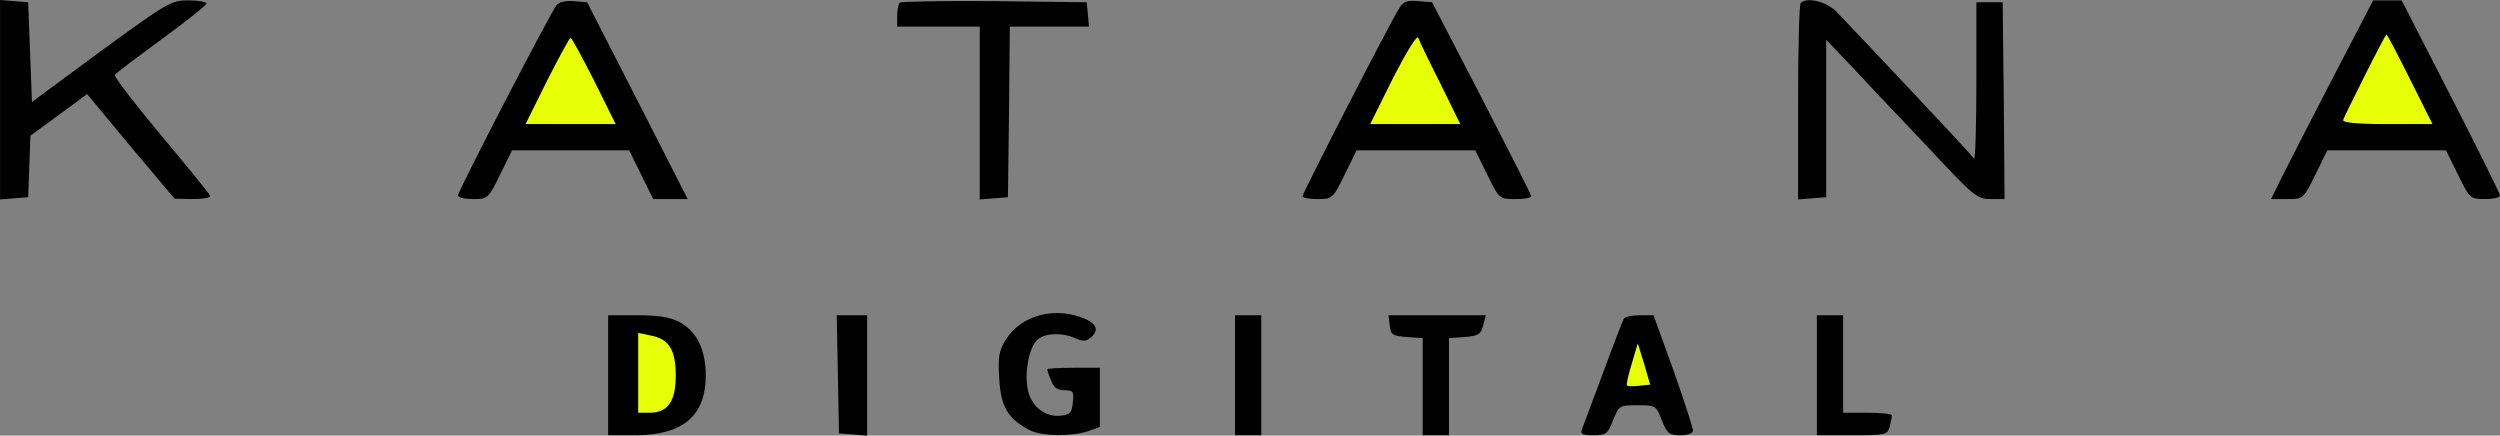 <?xml version="1.0" encoding="UTF-8"?> <svg xmlns="http://www.w3.org/2000/svg" width="132" height="23" viewBox="0 0 132 23" fill="none"><rect x="0" y="0" width="132" height="23" fill="#808080" stroke="none"/><path d="M1.587 2.752L1.686 5.384L5.333 2.692C8.841 0.139 9.02 0.02 9.951 0.02C10.467 0.02 10.903 0.099 10.903 0.178C10.903 0.277 9.832 1.128 8.524 2.079C7.236 3.029 6.106 3.86 6.067 3.959C6.007 4.038 7.117 5.483 8.524 7.165C9.931 8.848 11.101 10.273 11.101 10.352C11.101 10.451 10.685 10.511 10.169 10.511L9.218 10.491L6.899 7.739L4.6 4.968L3.094 6.077L1.607 7.165L1.548 8.789L1.488 10.412L0.755 10.471L0.002 10.53V5.265V0L0.755 0.06L1.488 0.119L1.587 2.752ZM33.656 5.305L36.312 10.511H35.4H34.488L33.854 9.224L33.22 7.937H30.128H27.036L26.402 9.224C25.787 10.491 25.748 10.511 24.975 10.511C24.539 10.511 24.182 10.431 24.182 10.313C24.182 10.095 29.077 0.634 29.395 0.258C29.513 0.119 29.89 0.02 30.286 0.06L31 0.119L33.656 5.305ZM57.44 0.752L57.499 1.406H55.418H53.317L53.277 5.899L53.218 10.412L52.485 10.471L51.731 10.53V5.978V1.406H49.551H47.371V0.851C47.371 0.535 47.431 0.218 47.51 0.139C47.589 0.079 49.829 0.04 52.504 0.06L57.38 0.119L57.44 0.752ZM78.231 5.166C79.658 7.937 80.847 10.273 80.847 10.352C80.867 10.451 80.49 10.511 80.014 10.511C79.162 10.511 79.162 10.511 78.528 9.224L77.894 7.937H74.762H71.63L70.996 9.224C70.382 10.491 70.342 10.511 69.569 10.511C69.133 10.511 68.776 10.451 68.776 10.352C68.776 10.194 73.414 1.148 73.87 0.455C74.088 0.079 74.306 0 74.881 0.06L75.614 0.119L78.231 5.166ZM96.901 0.554C97.357 1.01 103.858 7.898 104.234 8.373C104.294 8.452 104.353 6.631 104.353 4.315V0.119H105.047H105.74L105.8 5.305L105.84 10.511H105.106C104.393 10.511 104.195 10.352 101.895 7.878C100.528 6.453 98.744 4.553 97.931 3.682L96.425 2.098V6.255V10.412L95.692 10.471L94.939 10.53V5.404C94.939 2.593 94.998 0.218 95.077 0.159C95.394 -0.158 96.346 0.06 96.901 0.554ZM129.405 5.087C130.832 7.858 132.002 10.233 132.002 10.332C132.002 10.431 131.645 10.511 131.209 10.511C130.436 10.511 130.396 10.491 129.782 9.224L129.148 7.937H126.016H122.885L122.25 9.224C121.616 10.511 121.616 10.511 120.764 10.511H119.912L120.526 9.264C120.863 8.591 122.072 6.235 123.222 4.018L125.303 0.02H126.056H126.809L129.405 5.087ZM57.36 16.864C57.935 17.141 58.014 17.478 57.578 17.834C57.34 18.032 57.162 18.032 56.766 17.854C56.112 17.557 55.259 17.577 54.823 17.893C54.387 18.21 54.09 19.497 54.249 20.467C54.387 21.397 55.14 22.03 55.973 21.951C56.508 21.892 56.587 21.813 56.647 21.239C56.706 20.665 56.667 20.605 56.191 20.605C55.834 20.605 55.636 20.467 55.497 20.091C55.378 19.814 55.299 19.556 55.299 19.497C55.299 19.457 55.933 19.418 56.686 19.418H58.074V20.981V22.545L57.459 22.763C56.587 23.06 54.982 23.04 54.348 22.703C53.218 22.11 52.841 21.476 52.762 20.011C52.683 18.844 52.742 18.527 53.119 17.913C53.951 16.607 55.775 16.152 57.36 16.864ZM35.876 17.003C36.787 17.498 37.263 18.448 37.263 19.833C37.263 21.951 36.054 22.98 33.557 22.98H32.11V19.814V16.646H33.656C34.766 16.646 35.38 16.745 35.876 17.003ZM45.785 19.833V23L45.052 22.941L44.299 22.881L44.239 19.754L44.18 16.646H44.993H45.785V19.833ZM66.596 19.814V22.98H65.903H65.209V19.814V16.646H65.903H66.596V19.814ZM78.31 17.181C78.191 17.656 78.052 17.735 77.339 17.795L76.506 17.854V20.427V22.98H75.812H75.119V20.427V17.854L74.286 17.795C73.513 17.735 73.434 17.676 73.375 17.181L73.315 16.646H75.872H78.448L78.31 17.181ZM88.359 19.556C88.933 21.179 89.389 22.604 89.389 22.723C89.389 22.881 89.131 22.98 88.735 22.98C88.14 22.98 88.022 22.901 87.744 22.189C87.447 21.417 87.427 21.397 86.456 21.397C85.504 21.397 85.485 21.417 85.168 22.189C84.89 22.921 84.791 22.98 84.137 22.98C83.522 22.98 83.423 22.921 83.542 22.624C83.602 22.446 84.117 21.1 84.652 19.655C85.187 18.19 85.683 16.924 85.742 16.825C85.802 16.726 86.178 16.646 86.575 16.646H87.308L88.359 19.556ZM97.317 19.22V21.793H98.605C99.319 21.793 99.894 21.852 99.894 21.931C99.894 22.03 99.834 22.288 99.775 22.525C99.656 22.961 99.557 22.98 97.793 22.98H95.93V19.814V16.646H96.623H97.317V19.22Z" fill="black"></path><path d="M28.879 4.276L27.75 6.552H30.128H32.506L31.377 4.276C30.742 3.029 30.187 1.999 30.128 1.999C30.068 1.999 29.514 3.029 28.879 4.276Z" fill="#E6FF06"></path><path d="M73.555 4.117L72.346 6.552H74.724H77.102L76.052 4.414C75.457 3.246 74.942 2.158 74.882 1.999C74.823 1.821 74.268 2.732 73.555 4.117Z" fill="#E6FF06"></path><path d="M124.868 3.979C124.273 5.166 123.758 6.215 123.718 6.334C123.678 6.473 124.432 6.552 126.037 6.552H128.435L127.246 4.177C126.592 2.87 126.037 1.801 125.997 1.821C125.977 1.821 125.462 2.791 124.868 3.979Z" fill="#E6FF06"></path><path d="M33.697 19.695V21.793H34.292C35.263 21.793 35.679 21.199 35.679 19.833C35.679 18.468 35.322 17.894 34.351 17.715L33.697 17.577V19.695Z" fill="#E6FF06"></path><path d="M86.158 19.2C85.979 19.794 85.86 20.308 85.9 20.348C85.94 20.407 86.237 20.407 86.554 20.368L87.129 20.308L86.812 19.22L86.475 18.131L86.158 19.2Z" fill="#E6FF06"></path></svg> 